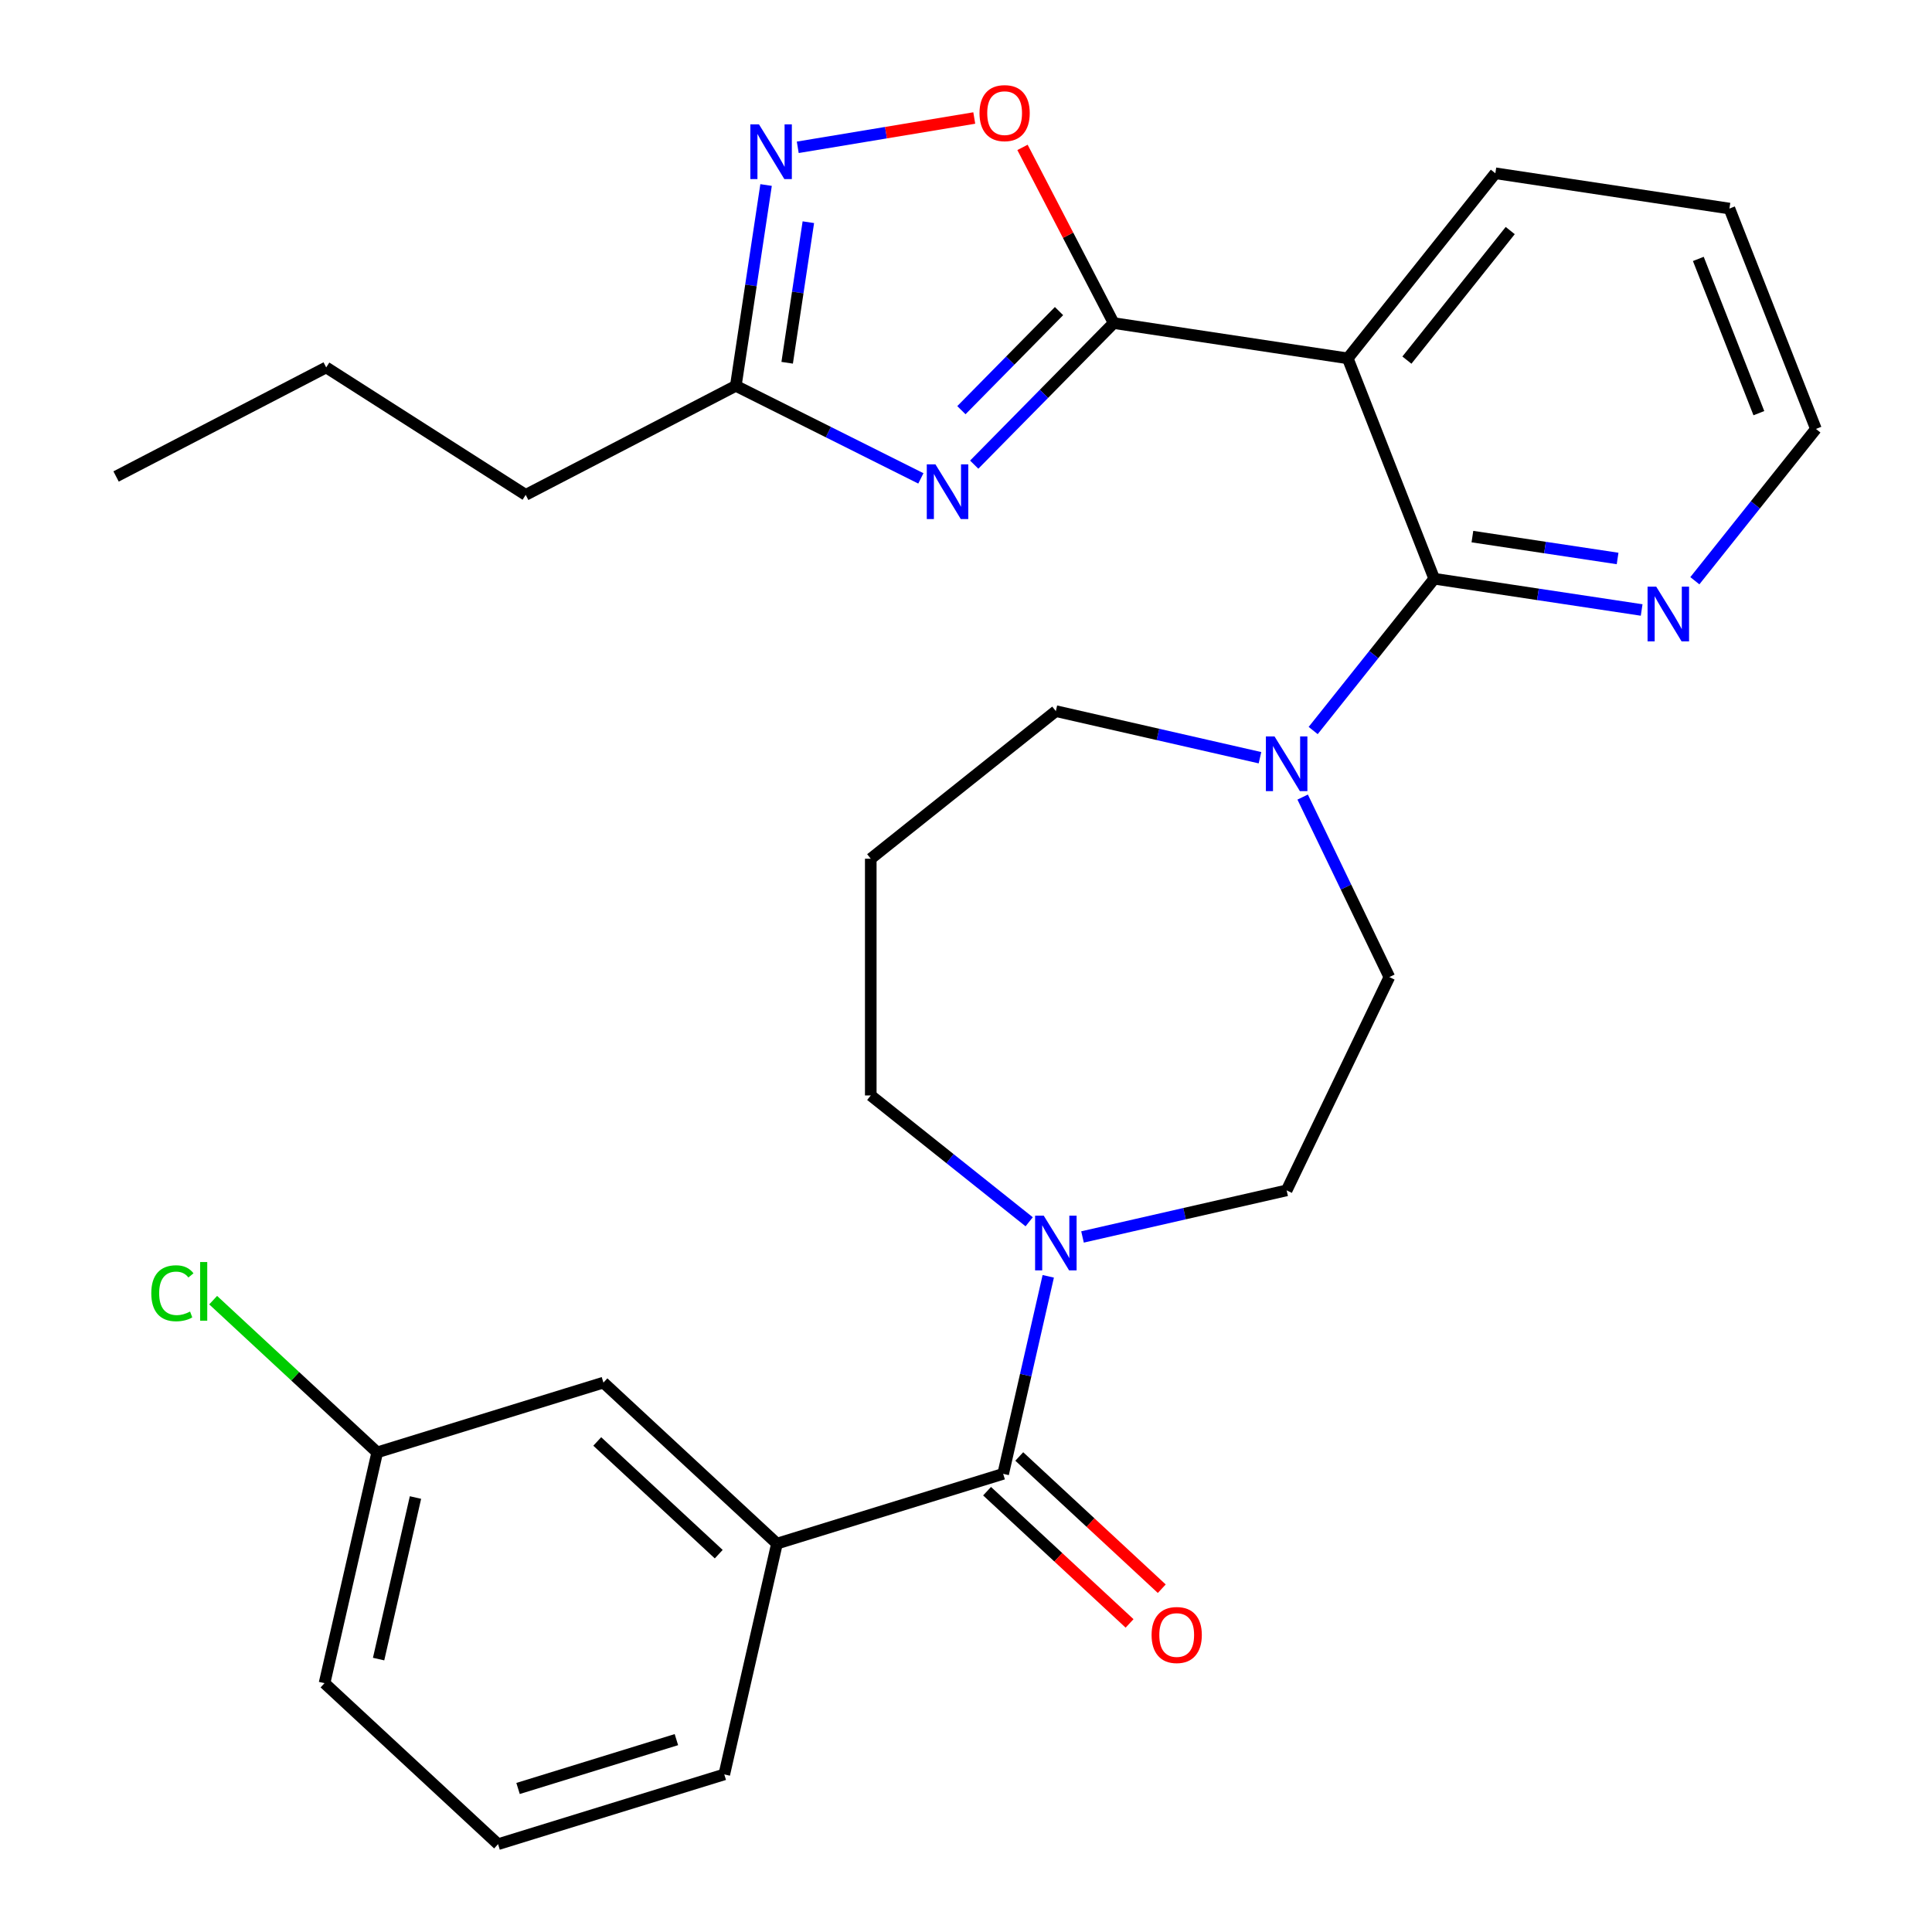 <?xml version='1.0' encoding='iso-8859-1'?>
<svg version='1.1' baseProfile='full'
              xmlns='http://www.w3.org/2000/svg'
                      xmlns:rdkit='http://www.rdkit.org/xml'
                      xmlns:xlink='http://www.w3.org/1999/xlink'
                  xml:space='preserve'
width='1000px' height='1000px' viewBox='0 0 1000 1000'>
<!-- END OF HEADER -->
<rect style='opacity:1.0;fill:#FFFFFF;stroke:none' width='1000' height='1000' x='0' y='0'> </rect>
<path class='bond-0' d='M 576.432,167.225 L 540.338,203.863' style='fill:none;fill-rule:evenodd;stroke:#000000;stroke-width:6px;stroke-linecap:butt;stroke-linejoin:miter;stroke-opacity:1' />
<path class='bond-0' d='M 540.338,203.863 L 504.245,240.501' style='fill:none;fill-rule:evenodd;stroke:#0000FF;stroke-width:6px;stroke-linecap:butt;stroke-linejoin:miter;stroke-opacity:1' />
<path class='bond-0' d='M 548.147,161.018 L 522.881,186.665' style='fill:none;fill-rule:evenodd;stroke:#000000;stroke-width:6px;stroke-linecap:butt;stroke-linejoin:miter;stroke-opacity:1' />
<path class='bond-0' d='M 522.881,186.665 L 497.615,212.311' style='fill:none;fill-rule:evenodd;stroke:#0000FF;stroke-width:6px;stroke-linecap:butt;stroke-linejoin:miter;stroke-opacity:1' />
<path class='bond-1' d='M 576.432,167.225 L 697.593,185.487' style='fill:none;fill-rule:evenodd;stroke:#000000;stroke-width:6px;stroke-linecap:butt;stroke-linejoin:miter;stroke-opacity:1' />
<path class='bond-5' d='M 576.432,167.225 L 552.836,121.759' style='fill:none;fill-rule:evenodd;stroke:#000000;stroke-width:6px;stroke-linecap:butt;stroke-linejoin:miter;stroke-opacity:1' />
<path class='bond-5' d='M 552.836,121.759 L 529.24,76.293' style='fill:none;fill-rule:evenodd;stroke:#FF0000;stroke-width:6px;stroke-linecap:butt;stroke-linejoin:miter;stroke-opacity:1' />
<path class='bond-8' d='M 476.638,247.609 L 428.746,223.656' style='fill:none;fill-rule:evenodd;stroke:#0000FF;stroke-width:6px;stroke-linecap:butt;stroke-linejoin:miter;stroke-opacity:1' />
<path class='bond-8' d='M 428.746,223.656 L 380.854,199.703' style='fill:none;fill-rule:evenodd;stroke:#000000;stroke-width:6px;stroke-linecap:butt;stroke-linejoin:miter;stroke-opacity:1' />
<path class='bond-2' d='M 697.593,185.487 L 742.358,299.547' style='fill:none;fill-rule:evenodd;stroke:#000000;stroke-width:6px;stroke-linecap:butt;stroke-linejoin:miter;stroke-opacity:1' />
<path class='bond-19' d='M 697.593,185.487 L 773.989,89.69' style='fill:none;fill-rule:evenodd;stroke:#000000;stroke-width:6px;stroke-linecap:butt;stroke-linejoin:miter;stroke-opacity:1' />
<path class='bond-19' d='M 728.212,186.397 L 781.689,119.339' style='fill:none;fill-rule:evenodd;stroke:#000000;stroke-width:6px;stroke-linecap:butt;stroke-linejoin:miter;stroke-opacity:1' />
<path class='bond-6' d='M 742.358,299.547 L 711.027,338.833' style='fill:none;fill-rule:evenodd;stroke:#000000;stroke-width:6px;stroke-linecap:butt;stroke-linejoin:miter;stroke-opacity:1' />
<path class='bond-6' d='M 711.027,338.833 L 679.697,378.12' style='fill:none;fill-rule:evenodd;stroke:#0000FF;stroke-width:6px;stroke-linecap:butt;stroke-linejoin:miter;stroke-opacity:1' />
<path class='bond-10' d='M 742.358,299.547 L 796.036,307.637' style='fill:none;fill-rule:evenodd;stroke:#000000;stroke-width:6px;stroke-linecap:butt;stroke-linejoin:miter;stroke-opacity:1' />
<path class='bond-10' d='M 796.036,307.637 L 849.715,315.728' style='fill:none;fill-rule:evenodd;stroke:#0000FF;stroke-width:6px;stroke-linecap:butt;stroke-linejoin:miter;stroke-opacity:1' />
<path class='bond-10' d='M 762.114,277.742 L 799.689,283.405' style='fill:none;fill-rule:evenodd;stroke:#000000;stroke-width:6px;stroke-linecap:butt;stroke-linejoin:miter;stroke-opacity:1' />
<path class='bond-10' d='M 799.689,283.405 L 837.264,289.069' style='fill:none;fill-rule:evenodd;stroke:#0000FF;stroke-width:6px;stroke-linecap:butt;stroke-linejoin:miter;stroke-opacity:1' />
<path class='bond-3' d='M 519.24,762.856 L 530.907,711.739' style='fill:none;fill-rule:evenodd;stroke:#000000;stroke-width:6px;stroke-linecap:butt;stroke-linejoin:miter;stroke-opacity:1' />
<path class='bond-3' d='M 530.907,711.739 L 542.574,660.622' style='fill:none;fill-rule:evenodd;stroke:#0000FF;stroke-width:6px;stroke-linecap:butt;stroke-linejoin:miter;stroke-opacity:1' />
<path class='bond-9' d='M 519.24,762.856 L 402.154,798.972' style='fill:none;fill-rule:evenodd;stroke:#000000;stroke-width:6px;stroke-linecap:butt;stroke-linejoin:miter;stroke-opacity:1' />
<path class='bond-13' d='M 510.906,771.838 L 547.784,806.056' style='fill:none;fill-rule:evenodd;stroke:#000000;stroke-width:6px;stroke-linecap:butt;stroke-linejoin:miter;stroke-opacity:1' />
<path class='bond-13' d='M 547.784,806.056 L 584.663,840.275' style='fill:none;fill-rule:evenodd;stroke:#FF0000;stroke-width:6px;stroke-linecap:butt;stroke-linejoin:miter;stroke-opacity:1' />
<path class='bond-13' d='M 527.574,753.874 L 564.452,788.092' style='fill:none;fill-rule:evenodd;stroke:#000000;stroke-width:6px;stroke-linecap:butt;stroke-linejoin:miter;stroke-opacity:1' />
<path class='bond-13' d='M 564.452,788.092 L 601.331,822.311' style='fill:none;fill-rule:evenodd;stroke:#FF0000;stroke-width:6px;stroke-linecap:butt;stroke-linejoin:miter;stroke-opacity:1' />
<path class='bond-4' d='M 412.919,76.25 L 458.598,68.665' style='fill:none;fill-rule:evenodd;stroke:#0000FF;stroke-width:6px;stroke-linecap:butt;stroke-linejoin:miter;stroke-opacity:1' />
<path class='bond-4' d='M 458.598,68.665 L 504.277,61.08' style='fill:none;fill-rule:evenodd;stroke:#FF0000;stroke-width:6px;stroke-linecap:butt;stroke-linejoin:miter;stroke-opacity:1' />
<path class='bond-29' d='M 396.52,95.766 L 388.687,147.735' style='fill:none;fill-rule:evenodd;stroke:#0000FF;stroke-width:6px;stroke-linecap:butt;stroke-linejoin:miter;stroke-opacity:1' />
<path class='bond-29' d='M 388.687,147.735 L 380.854,199.703' style='fill:none;fill-rule:evenodd;stroke:#000000;stroke-width:6px;stroke-linecap:butt;stroke-linejoin:miter;stroke-opacity:1' />
<path class='bond-29' d='M 418.402,115.009 L 412.919,151.387' style='fill:none;fill-rule:evenodd;stroke:#0000FF;stroke-width:6px;stroke-linecap:butt;stroke-linejoin:miter;stroke-opacity:1' />
<path class='bond-29' d='M 412.919,151.387 L 407.436,187.765' style='fill:none;fill-rule:evenodd;stroke:#000000;stroke-width:6px;stroke-linecap:butt;stroke-linejoin:miter;stroke-opacity:1' />
<path class='bond-11' d='M 674.256,412.567 L 696.691,459.153' style='fill:none;fill-rule:evenodd;stroke:#0000FF;stroke-width:6px;stroke-linecap:butt;stroke-linejoin:miter;stroke-opacity:1' />
<path class='bond-11' d='M 696.691,459.153 L 719.126,505.739' style='fill:none;fill-rule:evenodd;stroke:#000000;stroke-width:6px;stroke-linecap:butt;stroke-linejoin:miter;stroke-opacity:1' />
<path class='bond-17' d='M 652.159,392.193 L 599.332,380.136' style='fill:none;fill-rule:evenodd;stroke:#0000FF;stroke-width:6px;stroke-linecap:butt;stroke-linejoin:miter;stroke-opacity:1' />
<path class='bond-17' d='M 599.332,380.136 L 546.505,368.078' style='fill:none;fill-rule:evenodd;stroke:#000000;stroke-width:6px;stroke-linecap:butt;stroke-linejoin:miter;stroke-opacity:1' />
<path class='bond-7' d='M 560.308,640.248 L 613.135,628.191' style='fill:none;fill-rule:evenodd;stroke:#0000FF;stroke-width:6px;stroke-linecap:butt;stroke-linejoin:miter;stroke-opacity:1' />
<path class='bond-7' d='M 613.135,628.191 L 665.962,616.134' style='fill:none;fill-rule:evenodd;stroke:#000000;stroke-width:6px;stroke-linecap:butt;stroke-linejoin:miter;stroke-opacity:1' />
<path class='bond-31' d='M 532.702,632.391 L 491.705,599.697' style='fill:none;fill-rule:evenodd;stroke:#0000FF;stroke-width:6px;stroke-linecap:butt;stroke-linejoin:miter;stroke-opacity:1' />
<path class='bond-31' d='M 491.705,599.697 L 450.708,567.003' style='fill:none;fill-rule:evenodd;stroke:#000000;stroke-width:6px;stroke-linecap:butt;stroke-linejoin:miter;stroke-opacity:1' />
<path class='bond-22' d='M 380.854,199.703 L 272.099,256.145' style='fill:none;fill-rule:evenodd;stroke:#000000;stroke-width:6px;stroke-linecap:butt;stroke-linejoin:miter;stroke-opacity:1' />
<path class='bond-14' d='M 402.154,798.972 L 312.334,715.631' style='fill:none;fill-rule:evenodd;stroke:#000000;stroke-width:6px;stroke-linecap:butt;stroke-linejoin:miter;stroke-opacity:1' />
<path class='bond-14' d='M 372.013,804.435 L 309.139,746.096' style='fill:none;fill-rule:evenodd;stroke:#000000;stroke-width:6px;stroke-linecap:butt;stroke-linejoin:miter;stroke-opacity:1' />
<path class='bond-21' d='M 402.154,798.972 L 374.889,918.429' style='fill:none;fill-rule:evenodd;stroke:#000000;stroke-width:6px;stroke-linecap:butt;stroke-linejoin:miter;stroke-opacity:1' />
<path class='bond-30' d='M 877.253,300.585 L 908.584,261.298' style='fill:none;fill-rule:evenodd;stroke:#0000FF;stroke-width:6px;stroke-linecap:butt;stroke-linejoin:miter;stroke-opacity:1' />
<path class='bond-30' d='M 908.584,261.298 L 939.914,222.011' style='fill:none;fill-rule:evenodd;stroke:#000000;stroke-width:6px;stroke-linecap:butt;stroke-linejoin:miter;stroke-opacity:1' />
<path class='bond-12' d='M 719.126,505.739 L 665.962,616.134' style='fill:none;fill-rule:evenodd;stroke:#000000;stroke-width:6px;stroke-linecap:butt;stroke-linejoin:miter;stroke-opacity:1' />
<path class='bond-16' d='M 312.334,715.631 L 195.248,751.747' style='fill:none;fill-rule:evenodd;stroke:#000000;stroke-width:6px;stroke-linecap:butt;stroke-linejoin:miter;stroke-opacity:1' />
<path class='bond-15' d='M 450.708,444.474 L 546.505,368.078' style='fill:none;fill-rule:evenodd;stroke:#000000;stroke-width:6px;stroke-linecap:butt;stroke-linejoin:miter;stroke-opacity:1' />
<path class='bond-18' d='M 450.708,444.474 L 450.708,567.003' style='fill:none;fill-rule:evenodd;stroke:#000000;stroke-width:6px;stroke-linecap:butt;stroke-linejoin:miter;stroke-opacity:1' />
<path class='bond-20' d='M 195.248,751.747 L 152.79,712.352' style='fill:none;fill-rule:evenodd;stroke:#000000;stroke-width:6px;stroke-linecap:butt;stroke-linejoin:miter;stroke-opacity:1' />
<path class='bond-20' d='M 152.79,712.352 L 110.331,672.956' style='fill:none;fill-rule:evenodd;stroke:#00CC00;stroke-width:6px;stroke-linecap:butt;stroke-linejoin:miter;stroke-opacity:1' />
<path class='bond-32' d='M 195.248,751.747 L 167.983,871.204' style='fill:none;fill-rule:evenodd;stroke:#000000;stroke-width:6px;stroke-linecap:butt;stroke-linejoin:miter;stroke-opacity:1' />
<path class='bond-32' d='M 215.05,775.119 L 195.964,858.739' style='fill:none;fill-rule:evenodd;stroke:#000000;stroke-width:6px;stroke-linecap:butt;stroke-linejoin:miter;stroke-opacity:1' />
<path class='bond-27' d='M 773.989,89.69 L 895.149,107.952' style='fill:none;fill-rule:evenodd;stroke:#000000;stroke-width:6px;stroke-linecap:butt;stroke-linejoin:miter;stroke-opacity:1' />
<path class='bond-23' d='M 374.889,918.429 L 257.803,954.545' style='fill:none;fill-rule:evenodd;stroke:#000000;stroke-width:6px;stroke-linecap:butt;stroke-linejoin:miter;stroke-opacity:1' />
<path class='bond-23' d='M 350.103,900.43 L 268.143,925.711' style='fill:none;fill-rule:evenodd;stroke:#000000;stroke-width:6px;stroke-linecap:butt;stroke-linejoin:miter;stroke-opacity:1' />
<path class='bond-26' d='M 272.099,256.145 L 168.841,190.182' style='fill:none;fill-rule:evenodd;stroke:#000000;stroke-width:6px;stroke-linecap:butt;stroke-linejoin:miter;stroke-opacity:1' />
<path class='bond-25' d='M 257.803,954.545 L 167.983,871.204' style='fill:none;fill-rule:evenodd;stroke:#000000;stroke-width:6px;stroke-linecap:butt;stroke-linejoin:miter;stroke-opacity:1' />
<path class='bond-24' d='M 939.914,222.011 L 895.149,107.952' style='fill:none;fill-rule:evenodd;stroke:#000000;stroke-width:6px;stroke-linecap:butt;stroke-linejoin:miter;stroke-opacity:1' />
<path class='bond-24' d='M 910.388,213.855 L 879.052,134.014' style='fill:none;fill-rule:evenodd;stroke:#000000;stroke-width:6px;stroke-linecap:butt;stroke-linejoin:miter;stroke-opacity:1' />
<path class='bond-28' d='M 168.841,190.182 L 60.086,246.624' style='fill:none;fill-rule:evenodd;stroke:#000000;stroke-width:6px;stroke-linecap:butt;stroke-linejoin:miter;stroke-opacity:1' />
<path  class='atom-1' d='M 484.181 240.352
L 493.461 255.352
Q 494.381 256.832, 495.861 259.512
Q 497.341 262.192, 497.421 262.352
L 497.421 240.352
L 501.181 240.352
L 501.181 268.672
L 497.301 268.672
L 487.341 252.272
Q 486.181 250.352, 484.941 248.152
Q 483.741 245.952, 483.381 245.272
L 483.381 268.672
L 479.701 268.672
L 479.701 240.352
L 484.181 240.352
' fill='#0000FF'/>
<path  class='atom-5' d='M 392.856 64.383
L 402.136 79.383
Q 403.056 80.863, 404.536 83.543
Q 406.016 86.223, 406.096 86.383
L 406.096 64.383
L 409.856 64.383
L 409.856 92.703
L 405.976 92.703
L 396.016 76.303
Q 394.856 74.383, 393.616 72.183
Q 392.416 69.983, 392.056 69.303
L 392.056 92.703
L 388.376 92.703
L 388.376 64.383
L 392.856 64.383
' fill='#0000FF'/>
<path  class='atom-6' d='M 506.99 58.55
Q 506.99 51.75, 510.35 47.95
Q 513.71 44.15, 519.99 44.15
Q 526.27 44.15, 529.63 47.95
Q 532.99 51.75, 532.99 58.55
Q 532.99 65.43, 529.59 69.35
Q 526.19 73.23, 519.99 73.23
Q 513.75 73.23, 510.35 69.35
Q 506.99 65.47, 506.99 58.55
M 519.99 70.03
Q 524.31 70.03, 526.63 67.15
Q 528.99 64.23, 528.99 58.55
Q 528.99 52.99, 526.63 50.19
Q 524.31 47.35, 519.99 47.35
Q 515.67 47.35, 513.31 50.15
Q 510.99 52.95, 510.99 58.55
Q 510.99 64.27, 513.31 67.15
Q 515.67 70.03, 519.99 70.03
' fill='#FF0000'/>
<path  class='atom-7' d='M 659.702 381.184
L 668.982 396.184
Q 669.902 397.664, 671.382 400.344
Q 672.862 403.024, 672.942 403.184
L 672.942 381.184
L 676.702 381.184
L 676.702 409.504
L 672.822 409.504
L 662.862 393.104
Q 661.702 391.184, 660.462 388.984
Q 659.262 386.784, 658.902 386.104
L 658.902 409.504
L 655.222 409.504
L 655.222 381.184
L 659.702 381.184
' fill='#0000FF'/>
<path  class='atom-8' d='M 540.245 629.239
L 549.525 644.239
Q 550.445 645.719, 551.925 648.399
Q 553.405 651.079, 553.485 651.239
L 553.485 629.239
L 557.245 629.239
L 557.245 657.559
L 553.365 657.559
L 543.405 641.159
Q 542.245 639.239, 541.005 637.039
Q 539.805 634.839, 539.445 634.159
L 539.445 657.559
L 535.765 657.559
L 535.765 629.239
L 540.245 629.239
' fill='#0000FF'/>
<path  class='atom-11' d='M 857.258 303.649
L 866.538 318.649
Q 867.458 320.129, 868.938 322.809
Q 870.418 325.489, 870.498 325.649
L 870.498 303.649
L 874.258 303.649
L 874.258 331.969
L 870.378 331.969
L 860.418 315.569
Q 859.258 313.649, 858.018 311.449
Q 856.818 309.249, 856.458 308.569
L 856.458 331.969
L 852.778 331.969
L 852.778 303.649
L 857.258 303.649
' fill='#0000FF'/>
<path  class='atom-14' d='M 596.06 846.277
Q 596.06 839.477, 599.42 835.677
Q 602.78 831.877, 609.06 831.877
Q 615.34 831.877, 618.7 835.677
Q 622.06 839.477, 622.06 846.277
Q 622.06 853.157, 618.66 857.077
Q 615.26 860.957, 609.06 860.957
Q 602.82 860.957, 599.42 857.077
Q 596.06 853.197, 596.06 846.277
M 609.06 857.757
Q 613.38 857.757, 615.7 854.877
Q 618.06 851.957, 618.06 846.277
Q 618.06 840.717, 615.7 837.917
Q 613.38 835.077, 609.06 835.077
Q 604.74 835.077, 602.38 837.877
Q 600.06 840.677, 600.06 846.277
Q 600.06 851.997, 602.38 854.877
Q 604.74 857.757, 609.06 857.757
' fill='#FF0000'/>
<path  class='atom-21' d='M 78.308 669.386
Q 78.308 662.346, 81.588 658.666
Q 84.908 654.946, 91.188 654.946
Q 97.028 654.946, 100.148 659.066
L 97.508 661.226
Q 95.228 658.226, 91.188 658.226
Q 86.908 658.226, 84.628 661.106
Q 82.388 663.946, 82.388 669.386
Q 82.388 674.986, 84.708 677.866
Q 87.068 680.746, 91.628 680.746
Q 94.748 680.746, 98.388 678.866
L 99.508 681.866
Q 98.028 682.826, 95.788 683.386
Q 93.548 683.946, 91.068 683.946
Q 84.908 683.946, 81.588 680.186
Q 78.308 676.426, 78.308 669.386
' fill='#00CC00'/>
<path  class='atom-21' d='M 103.588 653.226
L 107.268 653.226
L 107.268 683.586
L 103.588 683.586
L 103.588 653.226
' fill='#00CC00'/>
</svg>
